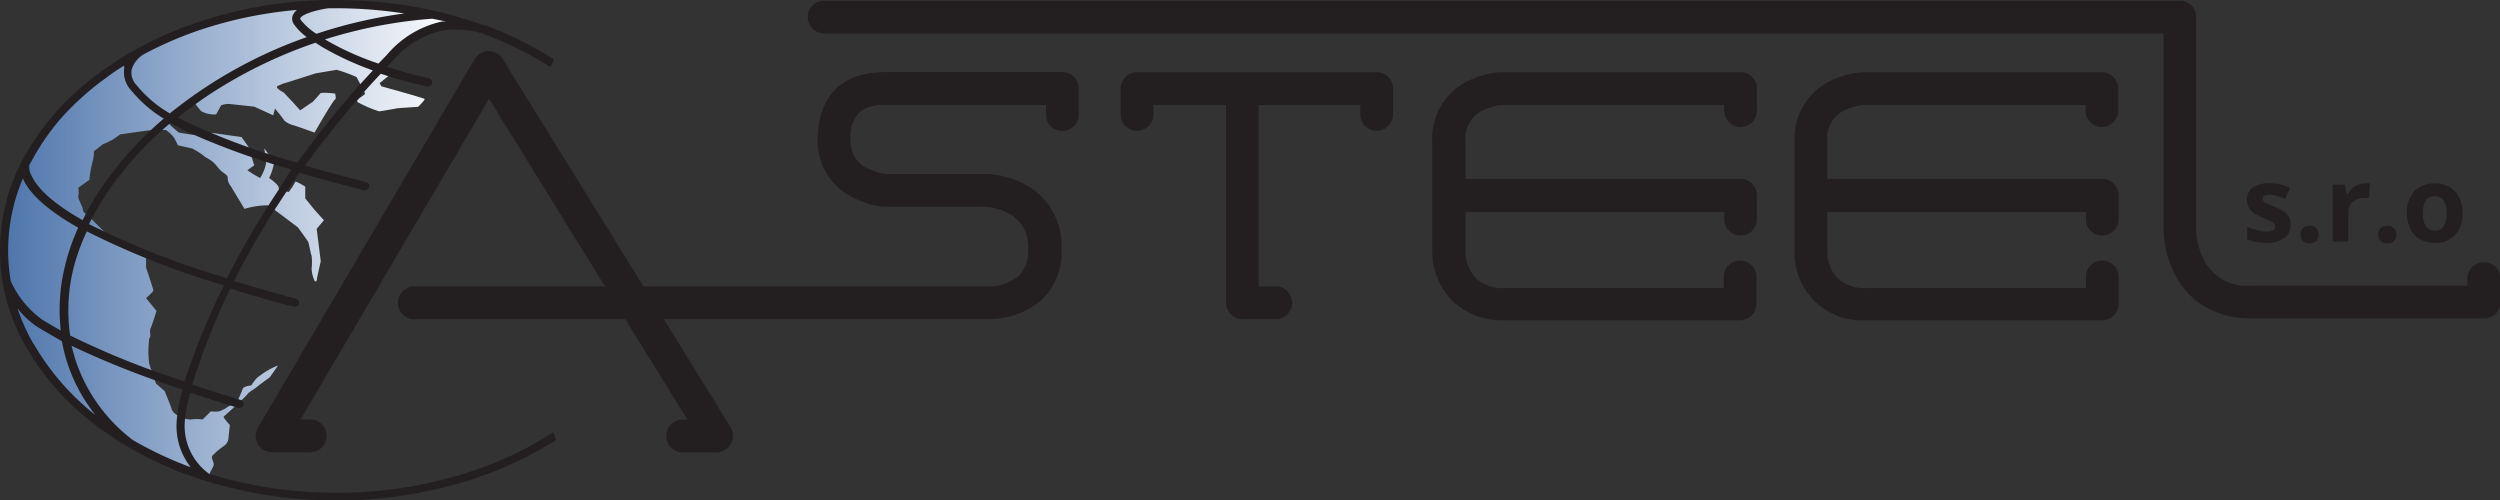 <svg xmlns="http://www.w3.org/2000/svg" xmlns:xlink="http://www.w3.org/1999/xlink" viewBox="0 0 196.65 39.36"><rect x="0" y="0" width="196.65" height="39.36" fill="#333333" stroke="none"/><defs><style>.cls-1{fill:#231f20;}.cls-2{fill:url(#linear-gradient);}</style><linearGradient id="linear-gradient" x1="0.32" y1="18.91" x2="36.17" y2="18.91" gradientUnits="userSpaceOnUse"><stop offset="0" stop-color="#4e75ac"/><stop offset="1" stop-color="#fff"/></linearGradient></defs><title>logo_asteel_pneuservis_autoservis_kosice</title><g id="Layer_2" data-name="Layer 2"><g id="Layer_1-2" data-name="Layer 1"><path class="cls-1" d="M84.85,7V8.9a1.29,1.29,0,1,1-2.57,0V8.26H69.65a3.32,3.32,0,0,0-1.89.43A2.81,2.81,0,0,0,66.9,11a2.31,2.31,0,0,0,1.3,2.22,4.4,4.4,0,0,0,1.44.46h8a7.24,7.24,0,0,1,2.87.76,5.5,5.5,0,0,1,3,5.15,5.25,5.25,0,0,1-1.57,4,6.25,6.25,0,0,1-4.15,1.5H52.21l5.27,8.53a1.31,1.31,0,0,1,0,1.3,1.29,1.29,0,0,1-1.13.66H53.81a1.29,1.29,0,1,1,0-2.57h.26L49.18,25.1H32.7a1.29,1.29,0,1,1,0-2.57H47.59L38.47,7.77,23.64,33h.65a1.29,1.29,0,1,1,0,2.57H21.4a1.28,1.28,0,0,1-1.11-1.93l17.05-29a1.29,1.29,0,0,1,2.2,0L50.62,22.53h27a3.83,3.83,0,0,0,2.51-.82,2.75,2.75,0,0,0,.74-2.11,2.91,2.91,0,0,0-1.61-2.86,5.05,5.05,0,0,0-1.75-.48H69.47A6.75,6.75,0,0,1,67,15.49,4.91,4.91,0,0,1,64.32,11c0-2,.7-5.33,5.33-5.33H83.57A1.28,1.28,0,0,1,84.85,7Z"/><path class="cls-1" d="M108.26,5.68H89.44A1.29,1.29,0,0,0,88.15,7V9a1.29,1.29,0,0,0,2.58,0V8.26h5.71V23.82a1.28,1.28,0,0,0,1.28,1.28h2.74a1.29,1.29,0,0,0,0-2.57H99V8.26h8V9a1.29,1.29,0,1,0,2.58,0V7A1.29,1.29,0,0,0,108.26,5.68Z"/><path class="cls-1" d="M165.36,5.68H146.49a6.92,6.92,0,0,0-2.59.72,5,5,0,0,0-2.74,4.67v8.71a5.3,5.3,0,0,0,5.71,5.41h18.49a1.29,1.29,0,0,0,1.29-1.29v-2a1.29,1.29,0,1,0-2.57,0v.76H146.87a3.18,3.18,0,0,1-2.34-.78,3.15,3.15,0,0,1-.8-2V16.68h20.35v.67a1.29,1.29,0,0,0,2.57,0v-2a1.28,1.28,0,0,0-1.29-1.28H143.73v-3A2.41,2.41,0,0,1,145,8.72a4.16,4.16,0,0,1,1.55-.46h17.5v.32a1.29,1.29,0,1,0,2.57,0V7A1.29,1.29,0,0,0,165.36,5.68Z"/><path class="cls-1" d="M136.91,5.68H118a6.92,6.92,0,0,0-2.59.72,5,5,0,0,0-2.75,4.67v8.71a5.69,5.69,0,0,0,1.53,3.84,5.62,5.62,0,0,0,4.18,1.57h18.5a1.29,1.29,0,0,0,1.29-1.29v-2a1.29,1.29,0,1,0-2.57,0v.76H118.41a3.17,3.17,0,0,1-2.33-.78,3.15,3.15,0,0,1-.8-2V16.68h20.35v.67a1.29,1.29,0,0,0,2.57,0v-2a1.28,1.28,0,0,0-1.29-1.28H115.28v-3a2.42,2.42,0,0,1,1.29-2.35,4.19,4.19,0,0,1,1.56-.46h17.5v.32a1.29,1.29,0,1,0,2.57,0V7A1.29,1.29,0,0,0,136.91,5.68Z"/><path class="cls-1" d="M195.36,20.64a1.28,1.28,0,0,0-1.28,1.29v.54h-17a3.79,3.79,0,0,1-3.71-2,6,6,0,0,1-.62-2.3V1.34A1.28,1.28,0,0,0,171.48.05H64.83a1.29,1.29,0,1,0,0,2.58H170.19V18.15h0a8.33,8.33,0,0,0,.85,3.37,6.2,6.2,0,0,0,2.1,2.42,7,7,0,0,0,4,1.1h18.27a1.29,1.29,0,0,0,1.29-1.29V21.93A1.29,1.29,0,0,0,195.36,20.64Z"/><path class="cls-1" d="M177.22,16.71a3.65,3.65,0,0,0,.76.4l.59.27a1.48,1.48,0,0,1,.3.21.32.32,0,0,1,.09.24c0,.25-.22.38-.67.38a2.84,2.84,0,0,1-.76-.11,4.09,4.09,0,0,1-.77-.27v1a3.28,3.28,0,0,0,.65.2,4.89,4.89,0,0,0,.84.07,2.38,2.38,0,0,0,1.44-.37,1.24,1.24,0,0,0,.49-1.06,1.34,1.34,0,0,0-.12-.58,1.19,1.19,0,0,0-.36-.42,3.44,3.44,0,0,0-.78-.4,4.9,4.9,0,0,1-.77-.36.34.34,0,0,1-.17-.29q0-.3.54-.3a2,2,0,0,1,.6.1,5.78,5.78,0,0,1,.64.24l.37-.89a3.76,3.76,0,0,0-1.59-.36,2.26,2.26,0,0,0-1.32.33,1.08,1.08,0,0,0-.47.93,1.44,1.44,0,0,0,.11.59A1.22,1.22,0,0,0,177.22,16.71Z"/><path class="cls-1" d="M181.67,19.14a.71.71,0,0,0,.52-.18.69.69,0,0,0,.19-.5.64.64,0,0,0-.71-.69.78.78,0,0,0-.53.17.7.7,0,0,0-.18.52.65.65,0,0,0,.19.5A.71.71,0,0,0,181.67,19.14Z"/><path class="cls-1" d="M184.72,16.73a1.08,1.08,0,0,1,.33-.84,1.28,1.28,0,0,1,.92-.31,1.79,1.79,0,0,1,.36,0l.1-1.15a1.66,1.66,0,0,0-.42,0,1.45,1.45,0,0,0-.78.23,1.76,1.76,0,0,0-.56.62h-.06l-.18-.76h-.94V19h1.23Z"/><path class="cls-1" d="M187.78,19.14a.71.71,0,0,0,.52-.18.69.69,0,0,0,.19-.5.64.64,0,0,0-.71-.69.78.78,0,0,0-.53.17.7.7,0,0,0-.18.52.65.65,0,0,0,.19.5A.71.71,0,0,0,187.78,19.14Z"/><path class="cls-1" d="M193.44,15.53a1.89,1.89,0,0,0-.76-.82,2.3,2.3,0,0,0-1.15-.28,2.13,2.13,0,0,0-1.62.61,2.41,2.41,0,0,0-.58,1.73A2.7,2.7,0,0,0,189.6,18a1.83,1.83,0,0,0,.76.82,2.25,2.25,0,0,0,1.14.29,2.07,2.07,0,0,0,1.62-.63,2.4,2.4,0,0,0,.58-1.72A2.67,2.67,0,0,0,193.44,15.53Zm-1.21,2.25a.77.77,0,0,1-.71.35.8.8,0,0,1-.72-.35,2,2,0,0,1-.22-1,1.92,1.92,0,0,1,.22-1,.8.8,0,0,1,.71-.34.82.82,0,0,1,.72.34,1.92,1.92,0,0,1,.22,1A1.92,1.92,0,0,1,192.23,17.78Z"/><path class="cls-2" d="M30.61,4.62l-.75.78,1,.33-1,.81.14.25s3.36.92,3.4,1-.51.61-.51.61l-1.6.11s-1.36.25-1.47.25a10,10,0,0,1-1.68-.72c-.25-.18.61-.57.57-.68a3.88,3.88,0,0,0-.24-.48v0c-.17-.35-.39-.76-.43-.82a11.59,11.59,0,0,0-1.56-.57l-1.65.28-2.26.72a3.36,3.36,0,0,0-.75.29c-.21.14.5.5.5.5L23,8l.61.68,1-.68s.47-.5.57-.64,1.18,0,1.18,0,.11.43,0,.46S25.28,9.5,25.28,9.5l-.54.93s-1.46-.53-1.64-.57a1.73,1.73,0,0,1-.75-.39c-.07-.15-.72-.93-.72-.93l-.14.53L20,8.39l-1.94-.21a1.51,1.51,0,0,0-.67.11L17,9a2.21,2.21,0,0,1-1.17-.25,4.89,4.89,0,0,1-.66-.9l-1.68,1a7.72,7.72,0,0,1-.28.72c-.07.11.86.86.86.86s1,.17,1.14.17,1.5-.14,1.5-.14l2.29.32.53.75L20,13l-.54.39a8,8,0,0,0,1,.61,3.2,3.2,0,0,0,.47-1.18c0-.18-.14-1.15-.14-1.15a7,7,0,0,1,.75,1.22A4.22,4.22,0,0,1,21.17,14s.75.53.75.75.13.16.29.22h0a2.67,2.67,0,0,0,.51.13,5.63,5.63,0,0,0,.5-.78c0-.14.79.36.79.36l0,.92.58.72c.1.14.89,1,.89,1l-.57.68.32,2.54-.29,1.32s0,.39-.18.25a2.44,2.44,0,0,1-.25-1,4.18,4.18,0,0,0,0-1c-.07-.11-.21-1-.28-1.11s-.79-1.11-.79-1.11l-1.18-.89-.92-.68h0l-.25-.17a6.57,6.57,0,0,0-1.86.28l-1.07-1.78a1,1,0,0,1-.25-.65c0-.32-.39-.32-.82-.89s-.86-.65-1.07-.86a6.07,6.07,0,0,0-.9-.57L14,11.43l-.29-.57a2.4,2.4,0,0,0-.68-.64h-.93c-.25,0-2.64.35-2.64.35l-.57.4a8.22,8.22,0,0,1-.82.39l-.68.54a2.75,2.75,0,0,1-.11.82,9.61,9.61,0,0,0-.25,1.43l-.87.61a2.09,2.09,0,0,1,0,.68c-.07.14.39.89.36,1.07s.71.75.71.75l1.18,1.18a10.94,10.94,0,0,0,1.68.68l1.4.93v1s.57,1.68.57,1.79-.57.61-.57.61l.82,1s-.36,1.18-.47,1.39.08.61-.1.79a7.41,7.41,0,0,0,0,2l.53,1.54.68.59s.5,1.19.57,1.48a1.12,1.12,0,0,0,.67.52h0A1.54,1.54,0,0,0,15,33a3.14,3.14,0,0,1,.93,0l.65-.64a3.13,3.13,0,0,0,.64,0,2.7,2.7,0,0,0,.75-.39,2.23,2.23,0,0,1,.61-.22s.43-.89.5-1.14.68-.29.68-.29.39-.61.61-.71a5.65,5.65,0,0,1,1.5-.86l-.65.93s-.89.64-1,.75-.68.43-.75.57-1.75,1.68-1.86,1.75.47.68.47.68-.11,1-.11,1.07a.82.82,0,0,1-.36.58,6,6,0,0,0-.89.75c-.18.18.18.57.07.82s-.32.54-.32.75a.35.35,0,0,1-.06.17l-.09,0-.07,0C6.88,34.52.32,27.65.32,19.65.32,9,12,.29,26.46.29a34.56,34.56,0,0,1,8.33,1l1.38.56C34,1.77,32,3.2,30.61,4.62Z"/><path class="cls-1" d="M43.53,34a28,28,0,0,1-7,3.25,33.65,33.65,0,0,1-10.08,1.51,33.55,33.55,0,0,1-10-1.49l0,0a4.64,4.64,0,0,1-1.89-4.35,10.64,10.64,0,0,1,.38-1.94l0-.09c1.19.39,2.47.79,3.81,1.2h.09a.31.31,0,0,0,.31-.23.32.32,0,0,0-.21-.4c-1.34-.4-2.63-.81-3.82-1.2a52.92,52.92,0,0,1,3-7.56c1.57.48,3.25,1,5,1.43h.08a.3.3,0,0,0,.31-.23.32.32,0,0,0-.22-.4c-1.72-.46-3.36-.93-4.88-1.39a63.13,63.13,0,0,1,3.14-5.53l.9-1.38c.35-.52.73-1.06,1.11-1.61,1.54.45,3.24.91,5.07,1.38h.08a.32.32,0,0,0,.31-.24.29.29,0,0,0,0-.24.29.29,0,0,0-.19-.15c-1.74-.45-3.36-.89-4.83-1.31a74.8,74.8,0,0,1,4.71-5.88c.41-.46.83-.91,1.24-1.35l.84.27c.9.28,1.85.52,2.82.74h.07A.33.33,0,0,0,34,6.53a.33.33,0,0,0-.25-.38c-1-.21-1.89-.45-2.77-.73l-.54-.16.4-.42a7.35,7.35,0,0,1,4-2.45,7.73,7.73,0,0,1,3,.21,28,28,0,0,1,5.46,2.67l.28-.59A28.49,28.49,0,0,0,38.21,2h0l-.14,0c-.46-.17-.9-.32-1.33-.45s-.67-.21-1.05-.31l-.18-.06h0a34.72,34.72,0,0,0-9-1.18h-.68a33.87,33.87,0,0,0-9.59,1.53,28,28,0,0,0-8.4,4.19A20.47,20.47,0,0,0,2.1,12a15.13,15.13,0,0,0,0,15.38,20.47,20.47,0,0,0,5.69,6.26,28,28,0,0,0,8.4,4.19,35,35,0,0,0,20.55,0,28.74,28.74,0,0,0,7-3.23ZM14.52,30a64.37,64.37,0,0,1-9-3.61,13.66,13.66,0,0,1,.31-5.48,16.49,16.49,0,0,1,1-2.71,64.37,64.37,0,0,0,10.79,4.25A53.93,53.93,0,0,0,14.52,30ZM22,14.8c-.31.47-.62.94-.91,1.4-1.19,1.88-2.28,3.79-3.23,5.68A65,65,0,0,1,7,17.63a22.14,22.14,0,0,1,2.4-3.81,27.4,27.4,0,0,1,4-4.14c.39.22.8.43,1.25.65a56.69,56.69,0,0,0,8.28,3C22.61,13.84,22.28,14.33,22,14.8Zm6.27-8.11a75.94,75.94,0,0,0-4.88,6.11A57.25,57.25,0,0,1,15,9.75l-1-.51c.7-.56,1.44-1.1,2.19-1.62a36.91,36.91,0,0,1,8.63-4.26l.46.3a23.55,23.55,0,0,0,4.05,1.88Zm6.8-5-.29,0a7.83,7.83,0,0,0-4.35,2.63L29.77,5A22.23,22.23,0,0,1,25.56,3.1,37.18,37.18,0,0,1,34,1.47ZM23.62,1.43c.15-.31,1.26-.65,2.21-.78h.63a35,35,0,0,1,5.34.41,37.41,37.41,0,0,0-6.64,1.51l-.27.09h0a4.93,4.93,0,0,1-1.22-1.08C23.6,1.48,23.61,1.45,23.62,1.43ZM10.35,5.5a2.11,2.11,0,0,1,.92-1.21h0a29,29,0,0,1,5.1-2.14,32.93,32.93,0,0,1,7-1.37,1,1,0,0,0-.32.38.75.75,0,0,0,.08.76,4.51,4.51,0,0,0,1,1,36.24,36.24,0,0,0-10.77,6,9.46,9.46,0,0,1-2.6-2.2A1.44,1.44,0,0,1,10.35,5.5Zm-8,7.41h0l.33-.6A18.25,18.25,0,0,1,5,9.08,22.23,22.23,0,0,1,8.17,6.25c.51-.38,1-.74,1.6-1.09,0,.08,0,.16,0,.23a2.08,2.08,0,0,0,.55,1.72,10,10,0,0,0,2.56,2.22,27.89,27.89,0,0,0-3.92,4.09,22.6,22.6,0,0,0-2.46,3.9c-2.7-1.53-3.66-2.73-4-3.47A1.36,1.36,0,0,1,2.32,12.91ZM.64,19.68A14.47,14.47,0,0,1,1.82,14l0,.08c.65,1.5,2.68,2.9,4.33,3.83a16.54,16.54,0,0,0-1,2.86A14.39,14.39,0,0,0,4.78,26c-.52-.29-.93-.54-1.27-.74l-.15-.09A7.53,7.53,0,0,1,.85,22.12,14.36,14.36,0,0,1,.64,19.68Zm2,7.38a15.37,15.37,0,0,1-1.27-2.82A6.45,6.45,0,0,0,3,25.75l.15.09c.44.26,1,.59,1.72,1a14.3,14.3,0,0,0,.35,1.47,13.15,13.15,0,0,0,2.28,4.33A19.54,19.54,0,0,1,2.66,27.06Zm7.87,7.6A13,13,0,0,1,5.87,28.1q-.13-.45-.24-.9a69.42,69.42,0,0,0,8.71,3.43l0,.11a10.48,10.48,0,0,0-.41,2.07A5.25,5.25,0,0,0,15,36.75,28.54,28.54,0,0,1,10.53,34.66Z"/></g></g></svg>
